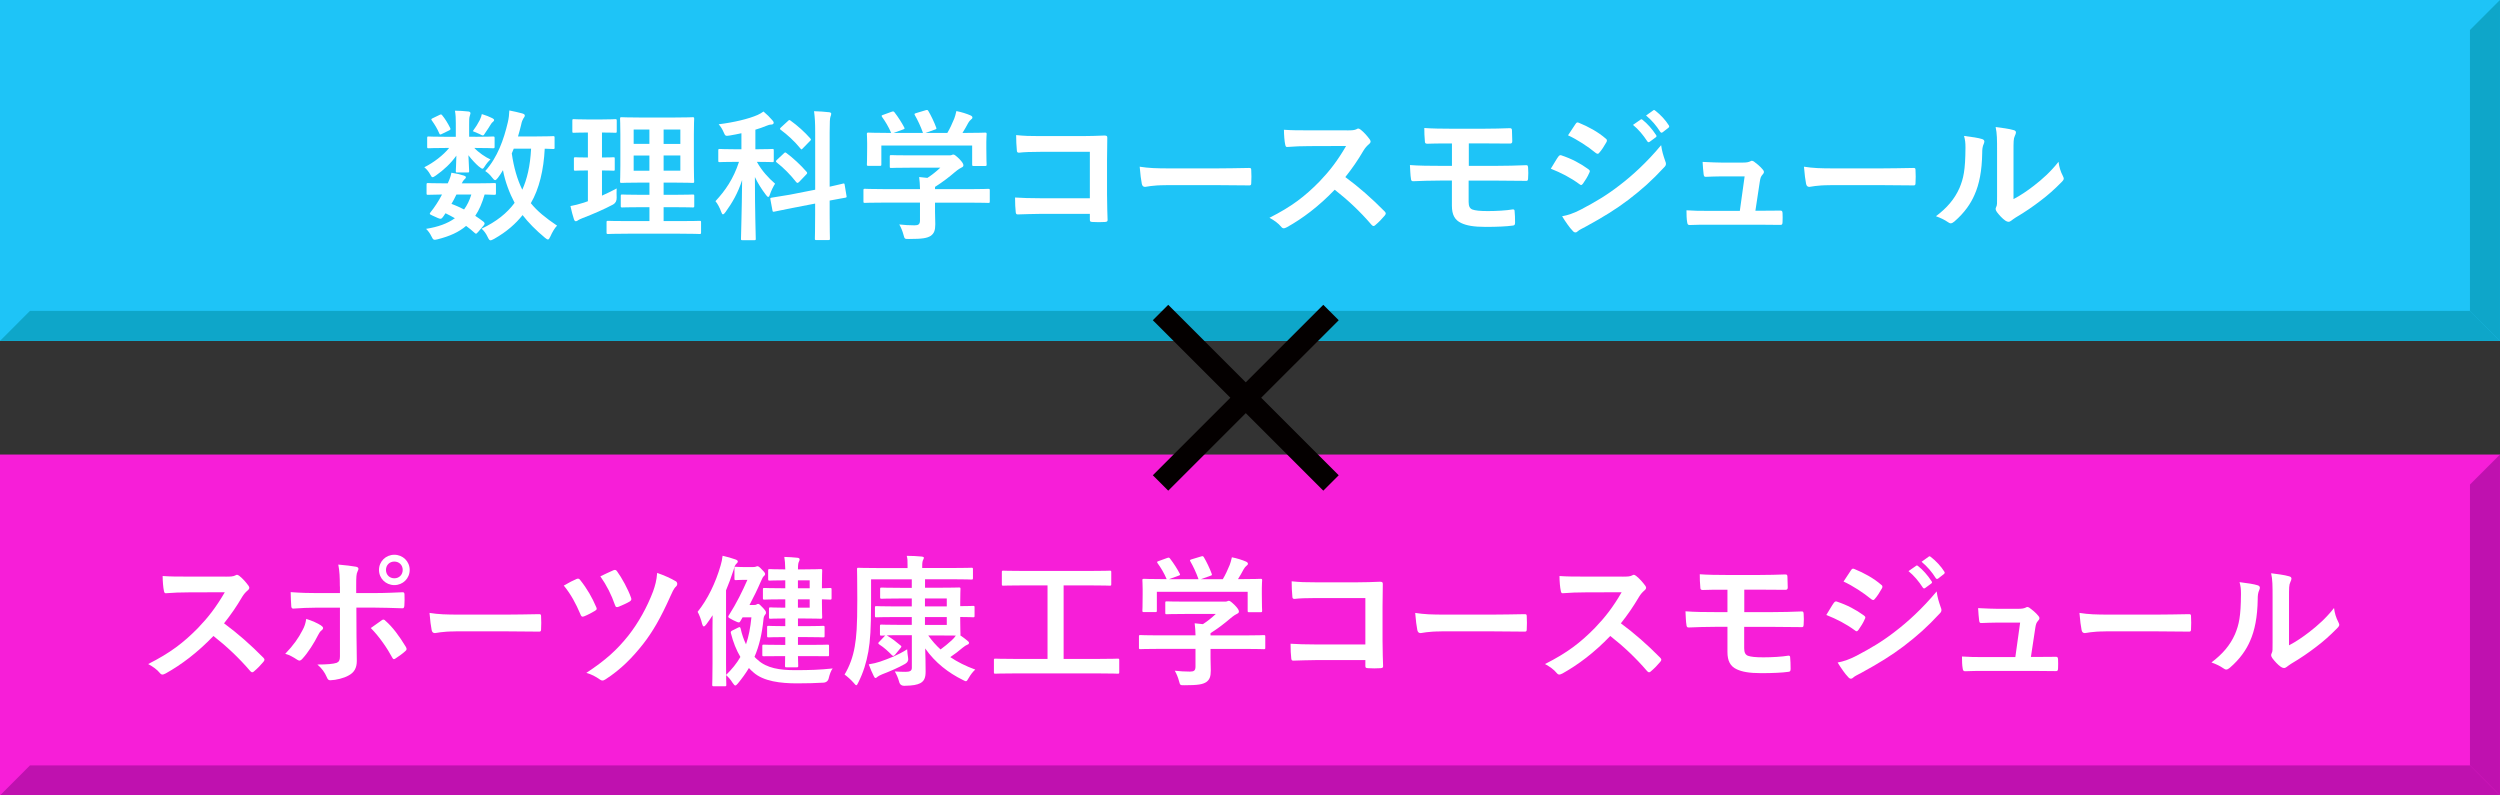 <?xml version="1.0" encoding="UTF-8"?><svg id="_レイヤー_1" xmlns="http://www.w3.org/2000/svg" viewBox="0 0 573.49 182.47"><rect x="0" y="0" width="573.49" height="182.47" fill="#333333" stroke="none"/><defs><style>.cls-1{fill:#0ea6c9;}.cls-2{fill:#fff;}.cls-3{fill:#bf11af;}.cls-4{fill:#f71ed8;}.cls-5{fill:none;stroke:#040000;stroke-miterlimit:10;stroke-width:5px;}.cls-6{fill:#1ec4f7;}</style></defs><rect class="cls-6" width="573.49" height="78.2"/><polygon class="cls-1" points="566.6 71.32 566.6 6.88 573.48 0 573.48 78.2 566.6 71.32"/><polygon class="cls-1" points="6.88 71.31 566.61 71.31 573.49 78.2 0 78.2 6.88 71.31"/><rect class="cls-4" y="104.27" width="573.49" height="78.2"/><polygon class="cls-3" points="566.6 175.59 566.6 111.15 573.48 104.27 573.48 182.47 566.6 175.59"/><polygon class="cls-3" points="6.88 175.58 566.61 175.58 573.49 182.47 0 182.47 6.88 175.58"/><path class="cls-2" d="M109.03,31.38c2.86,0,3.84-.07,4.04-.07.35,0,.39.03.39.39v1.95c0,.33-.03.36-.39.36-.2,0-1.18-.07-4.04-.07h-.22c.97,1.04,2.54,2.12,3.71,2.64-.42.35-.88.88-1.46,1.79-.13.2-.23.33-.39.33s-.42-.17-.88-.55c-.55-.46-1.56-1.5-2.34-2.54.07,1.95.17,3.19.17,3.61,0,.32-.04.35-.36.35h-2.34c-.33,0-.36-.03-.36-.35,0-.43.1-1.56.13-3.52-1.27,1.79-2.9,3.29-4.66,4.53-.39.29-.65.42-.81.42-.19,0-.29-.2-.49-.56-.42-.78-.91-1.33-1.4-1.72,2.15-1.07,4.36-2.77,5.7-4.43h-.68c-2.86,0-3.84.07-4.04.07-.29,0-.32-.03-.32-.36v-1.95c0-.36.03-.39.32-.39.2,0,1.17.07,4.04.07h2.21v-3.16c0-1.04-.03-1.92-.2-2.83,1.18.03,2.02.06,3.13.19.3.03.43.23.43.36,0,.26-.13.45-.17.71-.13.39-.13.88-.13,1.95v2.77h1.43ZM109.62,53.26c-.19.26-.33.35-.42.35s-.17-.06-.29-.16c-.66-.59-1.3-1.14-1.99-1.63-1.66,1.44-3.81,2.38-6.48,3.06-.94.23-1.04.23-1.5-.72-.26-.55-.71-1.2-1.2-1.66,2.7-.43,4.92-1.21,6.61-2.44-.68-.39-1.4-.78-2.15-1.14l-.49.72c-.39.52-.52.71-1.23.39l-1.37-.62c-.35-.16-.52-.26-.52-.39,0-.07.07-.16.17-.33.45-.55.88-1.14,1.37-1.89.42-.62.84-1.37,1.27-2.18-2.18.04-3.06.07-3.22.07-.29,0-.33-.03-.33-.36v-1.98c0-.33.07-.36.33-.36.16,0,.88.07,4.07.07h.46c.49-1.04.71-1.7.84-2.44,1.24.19,2.05.39,2.93.68.26.1.39.2.39.36,0,.19-.1.29-.29.45-.26.26-.4.43-.66.95h3.39c2.9,0,3.88-.07,4.07-.07.35,0,.39.03.39.36v1.98c0,.33-.07.36-.39.36-.17,0-.78-.03-2.21-.07-.56,1.92-1.24,3.55-2.15,4.89.65.42,1.27.88,1.92,1.37.13.13.23.26.23.39s-.07.26-.2.43l-1.33,1.56ZM100.83,26.36c.32-.16.42-.16.62.1.65.78,1.3,1.85,1.82,2.9.13.26.1.39-.23.55l-1.66.81c-.36.2-.49.2-.62-.13-.45-1.08-1.04-2.02-1.66-2.9-.23-.29-.23-.39.17-.58l1.56-.75ZM104.7,44.63c-.39.82-.78,1.56-1.14,2.15,1.01.35,1.99.81,2.9,1.27.71-.98,1.27-2.12,1.66-3.42h-3.42ZM110.07,27.5c.26-.52.36-.88.46-1.33,1.04.32,1.69.58,2.41.94.23.13.4.26.4.39,0,.23-.07.29-.26.45-.17.13-.36.33-.52.62-.33.52-.78,1.27-1.27,1.95-.23.39-.33.55-.52.55-.17,0-.43-.13-.85-.36-.48-.22-1.01-.45-1.46-.62.65-.88,1.2-1.76,1.63-2.6ZM127.23,33.82c0,.33-.03.36-.35.36-.13,0-.69-.03-1.92-.07-.23,4.82-1.27,9.25-3.19,12.5,1.47,1.82,3.35,3.35,6.02,5.15-.55.55-1.1,1.5-1.53,2.47-.23.49-.36.71-.56.71-.16,0-.35-.13-.68-.39-2.15-1.79-3.84-3.52-5.14-5.21-1.56,1.95-3.55,3.77-6.54,5.47-.4.19-.62.32-.82.32-.26,0-.39-.23-.65-.75-.39-.84-.84-1.43-1.4-1.92,3.39-1.6,5.86-3.58,7.58-5.93-1.17-2.21-2.18-4.85-2.67-7.49-.36.62-.75,1.21-1.17,1.76-.29.36-.45.52-.62.52-.2,0-.4-.2-.69-.58-.52-.69-1.04-1.14-1.59-1.5,2.83-3.13,4.27-7.29,5.18-11.17.23-.94.32-1.89.35-2.73.92.2,2.25.46,2.96.68.42.13.59.26.59.49s-.17.43-.36.72c-.16.29-.33.62-.49,1.43-.19.84-.45,1.72-.71,2.64h4.2c2.73,0,3.65-.07,3.84-.07.32,0,.35.04.35.36v2.21ZM117.85,34.11l-.45,1.08c.45,3.19,1.27,6.02,2.41,8.33,1.08-2.38,1.82-5.41,2.02-9.41h-3.97Z"/><path class="cls-2" d="M138.07,44.89c1.14-.52,2.25-1.04,3.39-1.66-.03.56-.03,1.4,0,2.12q.03,1.07-.81,1.56c-2.15,1.14-4.56,2.18-7.03,3.13-.52.22-.85.36-1.01.48-.19.17-.33.23-.52.23-.16,0-.29-.09-.42-.42-.29-.85-.55-1.89-.81-3.06.97-.17,1.92-.43,3.06-.78l.94-.33v-7.06c-2.05,0-2.67.06-2.86.06-.32,0-.35-.03-.35-.36v-2.34c0-.35.03-.39.35-.39.2,0,.81.06,2.86.06v-5.73h-.19c-2.18,0-2.86.06-3.06.06-.29,0-.32-.03-.32-.35v-2.38c0-.36.03-.4.32-.4.2,0,.88.07,3.06.07h3.39c2.21,0,2.9-.07,3.06-.07.33,0,.36.04.36.4v2.38c0,.32-.03.35-.36.35-.16,0-.84-.06-3.03-.06v5.73c1.79,0,2.41-.06,2.6-.06.33,0,.33.03.33.39v2.34c0,.33,0,.36-.33.36-.19,0-.81-.06-2.6-.06v5.79ZM144.03,53.61c-3.22,0-4.33.07-4.53.07-.32,0-.36-.04-.36-.36v-2.31c0-.32.04-.35.36-.35.2,0,1.3.06,4.53.06h4.95v-3.19h-2.02c-3,0-4.01.06-4.2.06-.33,0-.36-.03-.36-.36v-2.25c0-.32.03-.36.36-.36.19,0,1.2.07,4.2.07h2.02v-2.8h-2.12c-2.96,0-4.03.07-4.23.07-.36,0-.39-.04-.39-.33,0-.19.07-1.23.07-3.61v-7.22c0-2.31-.07-3.32-.07-3.55,0-.33.03-.36.39-.36.2,0,1.27.07,4.23.07h7.75c3,0,4.04-.07,4.27-.07.32,0,.36.03.36.36,0,.19-.07,1.23-.07,3.55v7.22c0,2.38.07,3.42.07,3.61,0,.29-.04.33-.36.33-.23,0-1.27-.07-4.27-.07h-2.38v2.8h2.47c2.96,0,4.01-.07,4.2-.07.33,0,.36.04.36.36v2.25c0,.33-.03.36-.36.36-.19,0-1.23-.06-4.2-.06h-2.47v3.19h3.74c3.19,0,4.33-.06,4.49-.06.33,0,.36.03.36.35v2.31c0,.32-.03.36-.36.36-.16,0-1.3-.07-4.49-.07h-11.94ZM148.97,33v-3.29h-3.61v3.29h3.61ZM148.97,39.16v-3.48h-3.61v3.48h3.61ZM152.23,29.72v3.29h3.84v-3.29h-3.84ZM156.07,35.67h-3.84v3.48h3.84v-3.48Z"/><path class="cls-2" d="M170.1,30.56c-.88.2-1.76.36-2.67.52-1.01.16-1.04.16-1.46-.81-.29-.68-.65-1.23-1.11-1.76,3.48-.43,6.9-1.24,8.95-2.15.55-.26.88-.45,1.33-.78.81.68,1.43,1.3,2.05,2.02.2.23.29.36.29.59s-.26.39-.58.39c-.36,0-.69.13-1.11.29-.78.33-1.63.62-2.51.88v4.49h.29c2.54,0,3.39-.07,3.58-.07.32,0,.35.03.35.36v2.31c0,.32-.03.35-.35.35-.2,0-1.04-.06-3.52-.06,1.1,2.02,2.67,3.71,4.17,5.01-.39.59-.91,1.63-1.2,2.51-.1.35-.23.52-.36.52-.16,0-.33-.17-.56-.49-.94-1.24-1.82-2.6-2.51-4.07,0,7.98.2,13.45.2,14.16,0,.3-.04.33-.36.33h-2.67c-.33,0-.36-.03-.36-.33,0-.68.19-6.18.26-13.48-.94,2.96-2.25,5.21-3.81,7.36-.23.33-.43.52-.59.52-.13,0-.26-.16-.39-.55-.29-.84-.88-1.98-1.33-2.47,2.25-2.41,4.14-5.14,5.4-9.02h-.81c-2.54,0-3.39.06-3.58.06-.33,0-.36-.03-.36-.35v-2.31c0-.33.03-.36.36-.36.19,0,1.04.07,3.58.07h1.37v-3.68ZM187,43.52v-13.09c0-2.31-.06-3.32-.26-4.92,1.2.04,2.31.1,3.42.23.35.03.52.17.52.33,0,.22-.07.45-.17.68-.13.36-.19,1.2-.19,3.61v12.47c1.98-.43,2.8-.66,3.09-.72.3-.06.3,0,.36.32l.42,2.54c.07.29,0,.32-.32.39-.29.07-1.2.19-3.55.65v3.03c0,3.65.06,5.47.06,5.67,0,.32-.03.36-.36.36h-2.77c-.29,0-.32-.04-.32-.36,0-.2.06-1.98.06-5.63v-2.38l-5.24,1.01-4.17.85c-.29.06-.33,0-.39-.33l-.46-2.47c-.06-.32-.03-.36.3-.42.32-.07,1.33-.2,4.17-.68l5.79-1.14ZM179.8,35.19c.29-.3.36-.26.62-.07,1.5,1.11,3.22,2.7,4.59,4.27.23.26.2.39-.1.68l-1.59,1.66c-.16.16-.29.23-.36.23-.09,0-.16-.04-.29-.16-1.33-1.7-2.9-3.29-4.49-4.53-.26-.23-.26-.3.06-.62l1.56-1.46ZM180.75,27.76c.26-.26.33-.29.59-.1,1.63,1.17,3.26,2.64,4.52,4.07.1.13.17.2.17.29s-.07.2-.23.33l-1.59,1.63c-.33.35-.36.39-.59.09-1.37-1.69-3.03-3.19-4.49-4.26-.3-.23-.26-.3.06-.62l1.56-1.43Z"/><path class="cls-2" d="M202.49,46.48c-2.9,0-3.88.06-4.07.06-.32,0-.35-.03-.35-.36v-2.51c0-.32.03-.36.35-.36.2,0,1.18.07,4.07.07h8.56c-.04-1.04-.07-1.89-.2-2.77l1.89.2c1.11-.72,1.99-1.43,2.96-2.34h-7.03c-3,0-4.04.06-4.2.06-.33,0-.36-.03-.36-.32v-2.28c0-.32.03-.35.36-.35.16,0,1.2.06,4.2.06h8.82c.45,0,.65,0,.78-.06.16-.07.26-.13.42-.13.26,0,.59.26,1.4,1.04.65.68.91,1.1.91,1.4,0,.26-.13.42-.39.52-.33.16-.78.42-1.56,1.07-1.33,1.14-2.8,2.28-4.56,3.39v.52h8.14c2.9,0,3.88-.07,4.07-.07.32,0,.35.04.35.36v2.51c0,.33-.03.36-.35.36-.2,0-1.17-.06-4.07-.06h-8.14v2.11c0,.78.06,1.98.06,2.83,0,1.4-.26,2.11-1.04,2.67-.84.52-1.85.72-4.98.72-1.01,0-1.01.03-1.27-.95-.22-.84-.58-1.72-.97-2.38,1.3.13,2.21.2,3.48.2.91,0,1.27-.23,1.27-1.14v-4.07h-8.56ZM204.51,25.65c.42-.17.52-.1.72.16.81,1.04,1.69,2.44,2.18,3.39.16.32.16.36-.3.52l-2.15.78h6.77c-.49-1.43-1.27-3.06-1.86-4.07-.19-.33-.09-.36.3-.49l2.15-.65c.39-.13.49-.07.65.19.55.91,1.37,2.6,1.79,3.78.1.3.1.33-.36.49l-2.11.75h5.02c.62-1.04,1.07-2.05,1.59-3.29.16-.43.32-.95.49-1.73,1.17.23,2.31.59,3.22.98.29.13.46.29.46.49s-.13.35-.33.48c-.19.13-.45.46-.62.75-.45.85-.84,1.53-1.33,2.31h.85c3.03,0,4.1-.07,4.3-.07.35,0,.39.03.39.36,0,.19-.07.81-.07,1.76v1.5c0,2.93.07,3.45.07,3.65,0,.36-.04.39-.39.39h-2.57c-.32,0-.36-.03-.36-.39v-4.3h-20.83v4.3c0,.32-.03.36-.36.36h-2.57c-.36,0-.39-.04-.39-.36,0-.23.06-.75.06-3.68v-1.21c0-1.2-.06-1.79-.06-2.02,0-.33.03-.36.39-.36.19,0,1.27.07,4.3.07h.88c-.55-1.34-1.43-2.77-2.08-3.65-.19-.3-.16-.36.23-.49l1.95-.71Z"/><path class="cls-2" d="M249.99,34.83h-11.36c-2.21,0-3.74.06-4.88.2-.36,0-.49-.17-.49-.56-.1-.88-.16-2.41-.16-3.48,1.95.2,3.09.23,5.44.23h9.67c1.69,0,3.42-.06,5.15-.13.52,0,.68.13.65.56,0,1.72-.06,3.42-.06,5.14v7.78c0,2.38.1,4.98.13,5.89,0,.32-.13.42-.59.46-.91.06-1.95.06-2.86,0-.52-.04-.62-.07-.62-.56v-1.3h-11.2c-2.05,0-3.78.1-5.34.13-.3,0-.42-.13-.46-.49-.1-.84-.16-2.02-.16-3.39,1.53.1,3.42.17,5.99.17h11.17v-10.65Z"/><path class="cls-2" d="M267.46,42.48c-3.22,0-4.46.39-4.78.39-.39,0-.65-.2-.75-.69-.16-.75-.36-2.28-.49-3.94,2.11.33,3.74.39,7.03.39h10.48c2.47,0,4.98-.06,7.49-.1.49-.03.59.07.59.46.06.98.06,2.08,0,3.06,0,.39-.13.52-.59.48-2.44-.03-4.85-.06-7.26-.06h-11.72Z"/><path class="cls-2" d="M308.97,29.91c1.17,0,1.76-.03,2.25-.29.13-.1.23-.13.36-.13.2,0,.36.13.56.26.75.59,1.5,1.43,2.11,2.28.09.17.16.3.16.43,0,.19-.13.42-.42.65-.43.36-.85.84-1.21,1.43-1.33,2.28-2.6,4.1-4.17,6.08,3.13,2.31,6.03,4.85,9.02,7.88.16.16.26.33.26.45,0,.13-.07.3-.23.49-.62.75-1.37,1.53-2.18,2.21-.13.13-.26.2-.39.2-.16,0-.29-.1-.45-.26-2.73-3.19-5.54-5.77-8.46-8.07-3.68,3.84-7.39,6.61-10.94,8.59-.29.13-.52.26-.75.26-.2,0-.39-.1-.55-.3-.72-.88-1.66-1.53-2.73-2.11,5.08-2.57,8.1-4.88,11.46-8.3,2.34-2.44,4.13-4.75,6.12-8.17l-8.4.03c-1.69,0-3.39.06-5.14.2-.26.03-.36-.2-.43-.56-.16-.68-.29-2.25-.29-3.39,1.76.13,3.39.13,5.5.13h8.95Z"/><path class="cls-2" d="M336.93,38.05h6.06c2.44,0,5.08-.07,7.16-.16.29,0,.35.16.39.58.06.78.06,1.66,0,2.44-.04.55-.13.62-.62.58-2.28-.03-4.79-.06-6.93-.06h-6.09v4.91c0,1.01.29,1.5.88,1.73.68.23,1.66.35,3.55.35s4.27-.13,5.73-.39c.29,0,.39.13.39.48.07.59.1,1.56.1,2.57,0,.55-.17.65-.65.68-1.17.17-3.42.29-6.06.29-2.83,0-4.43-.32-5.63-.88-1.5-.69-2.15-1.92-2.15-3.97v-5.79h-2.08c-2.86,0-5.27.1-6.77.16-.42.03-.52-.2-.55-.62-.13-.71-.16-2.02-.23-3.09,1.99.16,4.56.19,7.59.19h2.05v-5.14c-3.13,0-4.52,0-5.66.06-.42,0-.55-.16-.55-.58-.1-.98-.13-2.02-.13-3.03,1.56.13,4.14.17,6.64.17h6.57c2.57,0,4.66-.07,6.41-.13.4,0,.49.17.49.56.03.78.07,1.63.07,2.41,0,.46-.16.59-.68.56-1.92,0-4.14-.04-6.29-.04h-3v5.15Z"/><path class="cls-2" d="M357.48,35.93c.16-.22.33-.39.62-.32,2.44.81,4.4,1.85,6.25,3.19.23.17.35.3.35.49,0,.1-.06.23-.13.36-.36.88-.92,1.72-1.44,2.47-.16.2-.29.32-.42.32s-.22-.06-.39-.19c-2.08-1.53-4.2-2.6-6.57-3.55.81-1.3,1.33-2.25,1.72-2.77ZM362.76,48.01c3.09-1.63,5.76-3.16,8.92-5.63,2.6-1.98,6.09-5.11,9.38-9.08.2,1.43.46,2.25.94,3.65.1.23.16.43.16.62,0,.26-.09.49-.35.75-3.03,3.26-5.08,5.05-8.27,7.52-2.83,2.15-5.86,4.01-9.73,6.12-.78.42-1.56.78-1.89,1.1-.19.2-.36.26-.52.26-.23,0-.45-.13-.65-.39-.68-.68-1.56-1.95-2.41-3.32,1.37-.26,2.51-.62,4.43-1.6ZM361.42,28.45c.23-.39.42-.45.82-.26,2.08.85,4.33,2.05,6.12,3.61.2.13.26.29.26.42s-.03.26-.13.42c-.46.82-1.11,1.86-1.66,2.44-.1.16-.23.2-.33.2-.16,0-.32-.1-.49-.23-1.69-1.4-4.23-3.06-6.31-4.01.55-.85,1.17-1.76,1.72-2.6ZM376.33,27.44c.16-.13.29-.1.49.07,1.01.78,2.18,2.08,3.09,3.48.13.2.13.36-.1.52l-1.37,1.01c-.23.17-.39.13-.55-.09-.98-1.5-2.02-2.74-3.29-3.78l1.73-1.2ZM379.23,25.32c.2-.13.29-.1.49.07,1.2.91,2.38,2.21,3.09,3.35.13.2.16.39-.1.59l-1.3,1.01c-.26.19-.42.09-.56-.1-.88-1.4-1.92-2.64-3.25-3.74l1.63-1.17Z"/><path class="cls-2" d="M404.22,48.34c1.3,0,2.73-.03,3.97-.03.56-.04.69.06.72.58.03.62.03,1.43,0,2.05-.03.62-.13.65-.62.65-1.46,0-3.03-.04-4.53-.04h-11.98c-1.33,0-2.6,0-4.2.07-.35,0-.49-.16-.55-.65-.13-.68-.16-1.72-.16-2.73,1.85.13,3.06.13,4.69.13h7.55l1.1-7.91h-5.24c-1.27,0-2.73.07-3.58.1-.4.03-.52-.06-.59-.62-.1-.68-.16-1.72-.23-2.8,2.18.09,3.16.16,4.53.16h4.49c1.18,0,1.47-.1,1.92-.29.13-.1.26-.13.36-.13.16,0,.32.09.49.19.58.42,1.46,1.14,1.98,1.79.19.19.29.39.29.59s-.1.39-.29.58c-.42.46-.52.81-.65,1.63l-1.01,6.68h1.53Z"/><path class="cls-2" d="M419.84,42.48c-3.22,0-4.46.39-4.78.39-.39,0-.65-.2-.75-.69-.16-.75-.36-2.28-.49-3.94,2.11.33,3.74.39,7.03.39h10.48c2.47,0,4.98-.06,7.49-.1.49-.03.59.07.59.46.06.98.06,2.08,0,3.06,0,.39-.13.52-.59.48-2.44-.03-4.85-.06-7.26-.06h-11.72Z"/><path class="cls-2" d="M454.68,31.9c.55.16.62.55.42,1.01-.35.72-.39,1.43-.39,2.21-.06,4.07-.68,7.16-1.76,9.57-.85,1.98-2.28,4.1-4.62,6.12-.32.26-.58.42-.84.42-.2,0-.39-.1-.62-.26-.81-.55-1.59-.94-2.77-1.37,2.54-1.92,4.26-3.91,5.4-6.48.91-2.21,1.34-4.01,1.37-9.21,0-1.23-.07-1.76-.33-2.73,1.86.23,3.35.46,4.14.72ZM461.9,45.67c1.6-.84,3.09-1.85,4.62-3.03,1.95-1.5,3.88-3.22,5.7-5.53.13,1.14.45,2.21,1.01,3.29.09.22.19.39.19.55,0,.23-.13.45-.49.81-1.63,1.66-3.13,3-4.82,4.27-1.69,1.3-3.52,2.57-5.79,3.91-.59.39-.65.46-.95.68-.19.16-.42.26-.65.26-.2,0-.43-.1-.69-.26-.71-.48-1.46-1.33-1.95-1.98-.19-.29-.29-.49-.29-.68,0-.16.03-.3.13-.49.23-.42.2-.81.2-2.47v-10.19c0-2.83,0-4.17-.33-5.67,1.3.17,3.09.39,4.07.69.43.09.59.29.59.55,0,.19-.1.49-.26.81-.3.62-.3,1.27-.3,3.61v10.87Z"/><path class="cls-2" d="M51.75,132.28c1.17,0,1.76-.03,2.25-.29.13-.1.23-.13.36-.13.2,0,.36.13.56.26.75.59,1.5,1.43,2.11,2.28.09.17.16.3.16.43,0,.19-.13.42-.42.65-.43.36-.85.84-1.21,1.43-1.33,2.28-2.6,4.1-4.17,6.08,3.13,2.31,6.03,4.85,9.02,7.88.16.16.26.33.26.45,0,.13-.07.3-.23.49-.62.75-1.37,1.53-2.18,2.21-.13.13-.26.2-.39.2-.16,0-.29-.1-.45-.26-2.73-3.19-5.54-5.77-8.46-8.07-3.68,3.84-7.39,6.61-10.94,8.59-.29.13-.52.26-.75.26-.2,0-.39-.1-.55-.3-.72-.88-1.66-1.53-2.73-2.11,5.08-2.57,8.1-4.88,11.46-8.3,2.34-2.44,4.13-4.75,6.12-8.17l-8.4.03c-1.69,0-3.39.06-5.14.2-.26.03-.36-.2-.43-.56-.16-.68-.29-2.25-.29-3.39,1.76.13,3.39.13,5.5.13h8.95Z"/><path class="cls-2" d="M73.63,143.47c.52.36.71.69.13,1.14-.33.26-.55.59-.81,1.11-.85,1.72-2.28,4-3.61,5.43-.39.42-.65.52-1.14.2-.94-.62-1.85-1.14-2.77-1.37,1.89-1.95,3.06-3.65,3.94-5.37.49-.88.72-1.59.88-2.64,1.33.42,2.57.97,3.39,1.5ZM77.96,134.53c0-2.05-.06-3.55-.36-5.02,1.53.13,3.22.33,4.04.49.65.13.72.45.39,1.07-.29.55-.32,1.3-.32,3.26v1.72h4.01c2.83,0,5.04-.13,6.64-.19.3-.03.43.16.43.52.03.84.03,1.69-.03,2.54-.04.42-.13.65-.46.62-2.02-.06-4.49-.16-6.71-.16h-3.84l.03,6.57c0,1.72.07,3.13.07,5.67,0,1.59-.59,2.67-1.92,3.35-1.04.59-2.8,1.04-4.17,1.08-.39,0-.59-.2-.78-.68-.49-1.14-1.17-2.08-2.18-2.93,2.21,0,3.65-.13,4.43-.39.52-.23.75-.58.75-1.43v-11.23h-5.11c-1.86,0-4.1.1-5.63.22-.3,0-.43-.26-.43-.65-.03-.59-.13-2.05-.13-3.13,2.47.19,4.46.22,6.12.22h5.18v-1.53ZM87.53,142.3c.39-.29.65-.19.91.13,1.6,1.37,3.16,3.48,4.66,5.96.29.49.2.72-.16,1.01-.52.49-1.43,1.14-2.18,1.63-.35.23-.52.29-.75-.13-1.17-2.18-2.96-4.82-4.95-6.83.88-.65,1.73-1.2,2.48-1.76ZM93.98,130.74c0,1.96-1.56,3.48-3.52,3.48s-3.52-1.53-3.52-3.48,1.56-3.48,3.52-3.48,3.52,1.53,3.52,3.48ZM88.54,130.74c0,1.11.82,1.92,1.92,1.92s1.92-.81,1.92-1.92-.82-1.92-1.92-1.92-1.92.81-1.92,1.92Z"/><path class="cls-2" d="M104.55,144.84c-3.22,0-4.46.39-4.78.39-.39,0-.65-.2-.75-.69-.16-.75-.36-2.28-.49-3.94,2.11.33,3.74.39,7.03.39h10.48c2.47,0,4.98-.06,7.49-.1.49-.03.59.07.59.46.06.98.06,2.08,0,3.06,0,.39-.13.52-.59.48-2.44-.03-4.85-.06-7.26-.06h-11.72Z"/><path class="cls-2" d="M132.22,132.83c.4-.19.66-.09.88.23,1.56,1.95,2.77,4.07,3.65,6.16.07.16.13.29.13.42,0,.19-.13.32-.39.48-.58.36-1.69.95-2.51,1.27-.49.2-.68-.03-.84-.49-1.04-2.44-2.15-4.55-3.81-6.57,1.24-.72,2.25-1.24,2.9-1.5ZM155.01,133.32c.22.13.35.39.35.65,0,.2-.09.39-.26.56-.55.45-.97,1.5-1.27,2.15-2.31,5.18-4.13,8.27-6.31,11.07-2.47,3.13-5.08,5.8-8.59,8.07-.29.19-.52.29-.75.29-.16,0-.32-.06-.55-.22-.98-.69-1.95-1.21-3.13-1.53,4.49-2.96,7.06-5.31,9.67-8.59,2.28-2.9,4.27-6.48,5.64-10.09.48-1.37.81-2.51.94-4.26,1.76.62,3.19,1.27,4.27,1.92ZM140.72,130.81c.39-.16.62-.07.84.26,1.07,1.46,2.51,4.07,3.19,6.02.16.39.1.65-.33.91-.58.36-1.76.88-2.47,1.17-.52.2-.71.13-.88-.39-.81-2.34-1.89-4.49-3.35-6.57.97-.46,2.02-.98,3-1.4Z"/><path class="cls-2" d="M163.44,144.61c0-1.01,0-2.25.03-3.48-.45.72-.94,1.43-1.46,2.11-.23.3-.42.46-.55.46-.17,0-.29-.2-.39-.55-.23-1.04-.68-2.18-1.04-2.8,2.28-2.83,4.13-6.64,5.27-10.61.23-.72.36-1.43.46-2.25,1.1.26,2.08.52,2.93.84.36.13.56.26.56.49,0,.19-.17.35-.4.58-.19.2-.35.52-.58,1.37-.49,1.53-1.07,3.09-1.72,4.65v16.7c0,3.19.06,4.79.06,4.95,0,.32-.03.36-.36.36h-2.47c-.36,0-.4-.04-.4-.36,0-.2.07-1.76.07-4.95v-7.52ZM172.88,138.79c.35,0,.52-.03.68-.13s.22-.13.36-.13c.19,0,.42.17,1.14.95.55.62.65.78.65,1.07,0,.23-.06.32-.26.55-.19.26-.29.58-.32,1.04-.33,3.29-.98,6.05-2.05,8.53.23.26.45.48.71.68,2.08,1.95,5.15,2.38,8.56,2.38s5.67-.07,8.66-.39c-.39.49-.68,1.33-.88,2.15q-.2,1.04-1.24,1.11c-1.85.1-3.61.16-6.05.16-3.74,0-7.71-.45-10.03-2.54-.36-.3-.68-.62-1.01-.98-.75,1.24-1.59,2.41-2.54,3.55-.26.3-.43.46-.59.46s-.32-.2-.62-.62c-.48-.78-.94-1.27-1.5-1.79,1.33-1.3,2.44-2.64,3.29-4.14-.94-1.59-1.66-3.39-2.18-5.47-.07-.26,0-.43.32-.59l1.24-.62c.19-.09.32-.16.42-.16.16,0,.19.13.26.33.29,1.33.71,2.54,1.23,3.61.62-1.79,1.01-3.81,1.24-6.19h-2.02l-.49.84c-.13.23-.19.33-.39.33s-.56-.16-1.3-.52c-.82-.42-1.11-.59-1.11-.78,0-.13.07-.26.19-.42,1.7-2.67,3.09-5.5,4.2-8.04h-1.08c-.94,0-1.33.06-1.53.06-.33,0-.36-.03-.36-.39v-2.31c0-.33.03-.36.36-.36.19,0,.62.07,2.15.07h1.6c.35,0,.58-.04.71-.07s.29-.13.42-.13c.2,0,.39.03,1.17.88.52.52.62.71.62.91s-.1.32-.29.49c-.2.16-.36.48-.65,1.14-.78,1.82-1.69,3.68-2.64,5.47h.92ZM179.26,150.51c-2.86,0-3.84.03-4.03.03-.33,0-.36-.03-.36-.32v-1.98c0-.33.03-.36.36-.36.19,0,1.17.06,4.03.06h.88v-1.79h-.13c-2.64,0-3.48.06-3.68.06-.32,0-.36-.03-.36-.36v-1.92c0-.33.04-.36.36-.36.2,0,1.04.07,3.68.07h.13v-1.76h-.52c-2.08,0-2.67.06-2.86.06-.32,0-.36-.03-.36-.39v-1.86c0-.32.04-.36.36-.36.2,0,.78.07,2.86.07h.52v-1.92h-.22c-3.22,0-4.36.07-4.56.07-.32,0-.35-.04-.35-.36v-1.95c0-.33.03-.36.35-.36.2,0,1.34.07,4.56.07h.22v-1.82h-.06c-2.51,0-3.29.06-3.48.06-.36,0-.39-.03-.39-.36v-1.92c0-.33.03-.36.39-.36.2,0,.98.07,3.48.07h.06c-.03-1.34-.1-2.12-.22-2.86,1.2.03,1.92.09,2.99.19.33.03.52.16.52.36s-.06.35-.16.55c-.13.23-.22.58-.22,1.76h1.2c2.57,0,3.81-.07,4.01-.07.32,0,.35.03.35.36,0,.19-.06,1.14-.06,3.22v.82c.84,0,1.66-.07,1.85-.07.32,0,.36.03.36.36v1.95c0,.32-.04.36-.36.36-.2,0-1.01-.04-1.85-.07v.88c0,2.08.06,3,.06,3.19,0,.35-.03.39-.35.39-.2,0-1.44-.06-4.01-.06h-1.2v1.76h2.08c2.6,0,3.48-.07,3.68-.07.32,0,.35.03.35.36v1.92c0,.33-.03.36-.35.36-.2,0-1.07-.06-3.68-.06h-2.08v1.79h2.77c2.86,0,3.84-.06,4.04-.06.29,0,.32.03.32.36v1.98c0,.29-.03.32-.32.32-.2,0-1.17-.03-4.04-.03h-2.77c.03,1.4.06,2.11.06,2.21,0,.33-.03.36-.39.36h-2.28c-.33,0-.36-.03-.36-.36,0-.06.03-.84.03-2.21h-.85ZM183.04,133.12v1.82h2.7v-1.82h-2.7ZM185.74,137.48h-2.7v1.92h2.7v-1.92Z"/><path class="cls-2" d="M202.87,145.98c.1-.1.17-.17.26-.2-.52.03-.84.03-.91.03-.32,0-.36-.03-.36-.35v-1.82c0-.33.04-.36.36-.36.2,0,1.17.06,4.01.06h2.93v-1.79h-3.87c-3,0-4.04.06-4.23.06-.32,0-.35-.03-.35-.39v-1.82c0-.33.03-.36.35-.36.2,0,1.24.07,4.23.07h3.87v-1.82h-2.54c-3.09,0-4.14.06-4.33.06-.36,0-.39-.03-.39-.36v-1.85c0-.32.03-.35.39-.35.19,0,1.23.06,4.33.06h2.54v-1.95h-9.34v5.6c0,5.57-.2,8.5-.62,10.94-.49,2.67-1.14,4.79-2.31,7.13-.19.42-.32.62-.45.62-.16,0-.33-.2-.62-.56-.62-.71-1.53-1.5-2.08-1.89,1.14-1.89,1.92-4.01,2.34-6.45.39-2.31.58-4.49.58-10.81,0-4.62-.06-6.67-.06-6.87,0-.33.03-.36.36-.36.19,0,1.27.06,4.36.06h6.87v-.62c0-1.07,0-1.56-.19-2.18,1.2,0,2.28.06,3.39.16.35.03.55.16.55.26,0,.19-.1.36-.2.55-.09.2-.19.52-.19,1.34v.48h6.96c3.09,0,4.14-.06,4.33-.06.32,0,.35.03.35.36v1.95c0,.36-.03.4-.35.4-.2,0-1.24-.07-4.33-.07h-6.31v1.95h2.73c3.26,0,4.85-.06,5.05-.06.32,0,.35.03.35.35,0,.2-.06,1.14-.06,3.09v.84c2.02,0,2.77-.06,2.96-.06.3,0,.33.03.33.36v1.89c0,.33-.03.36-.33.36-.19,0-.94-.06-2.96-.06v.81c0,1.95.06,2.9.06,3.09,0,.16,0,.26-.06.29.62.42,1.14.84,1.56,1.17.35.29.45.39.45.55,0,.26-.13.36-.39.45-.32.13-.58.3-1.07.69-.88.75-1.76,1.43-2.83,2.15,1.69,1.14,3.58,2.08,5.73,2.86-.55.49-1.07,1.17-1.5,1.92-.3.52-.42.75-.65.75-.17,0-.39-.13-.78-.33-3.16-1.56-6.25-3.88-8.56-7.19.06,1.66.1,3.35.1,5.31,0,1.43-.33,2.18-1.24,2.67-.75.36-1.59.55-3.61.59q-1.01.03-1.24-.98c-.23-.84-.58-1.63-.98-2.31.95.06,1.66.09,2.48.09.97,0,1.43-.23,1.43-.91v-7.49h-2.93c-1.3,0-2.21,0-2.83.03,1.3.78,2.15,1.46,3.16,2.31.13.09.2.16.2.26s-.06.19-.23.39l-1.23,1.5c-.16.17-.26.26-.39.26-.1,0-.2-.06-.33-.19-.91-.91-1.72-1.69-2.93-2.47-.26-.2-.26-.33.1-.65l1.14-1.2ZM208.3,150.77q.23,1.01-.68,1.53c-1.76.98-3.16,1.56-5.31,2.41-.49.23-.75.33-.98.52-.16.13-.32.3-.48.3s-.3-.16-.42-.46c-.36-.71-.78-1.69-1.14-2.67,1.14-.2,1.72-.33,2.6-.62,2.11-.75,3.94-1.4,6.21-2.83.04.62.1,1.27.2,1.82ZM212.18,137.29v1.82h5.01v-1.82h-5.01ZM217.19,141.56h-5.01v1.79h5.01v-1.79ZM212.93,145.76c.84,1.2,1.79,2.28,2.83,3.22.91-.65,1.66-1.3,2.54-2.08.36-.32.71-.71.97-1.1-.78,0-2.18-.03-4.36-.03h-1.98Z"/><path class="cls-2" d="M232.46,154.48c-2.9,0-3.91.06-4.1.06-.33,0-.36-.03-.36-.36v-2.73c0-.33.03-.36.36-.36.19,0,1.2.06,4.1.06h7.84v-16.86h-5.73c-3.16,0-4.2.06-4.39.06-.33,0-.36-.03-.36-.35v-2.74c0-.32.03-.35.36-.35.19,0,1.23.06,4.39.06h15.63c3.13,0,4.17-.06,4.36-.06.32,0,.36.03.36.35v2.74c0,.32-.04.35-.36.35-.2,0-1.24-.06-4.36-.06h-6.21v16.86h8.3c2.9,0,3.91-.06,4.1-.06.32,0,.36.03.36.36v2.73c0,.33-.04.36-.36.36-.2,0-1.2-.06-4.1-.06h-19.82Z"/><path class="cls-2" d="M265.69,148.85c-2.9,0-3.88.06-4.07.06-.32,0-.35-.03-.35-.36v-2.51c0-.32.03-.36.35-.36.2,0,1.18.07,4.07.07h8.56c-.04-1.04-.07-1.89-.2-2.77l1.89.2c1.11-.72,1.99-1.43,2.96-2.34h-7.03c-3,0-4.04.06-4.2.06-.33,0-.36-.03-.36-.32v-2.28c0-.32.03-.35.36-.35.16,0,1.2.06,4.2.06h8.82c.45,0,.65,0,.78-.06.16-.07.26-.13.42-.13.26,0,.59.26,1.4,1.04.65.68.91,1.1.91,1.4,0,.26-.13.42-.39.52-.33.16-.78.42-1.56,1.07-1.33,1.14-2.8,2.28-4.56,3.39v.52h8.14c2.9,0,3.88-.07,4.07-.07.32,0,.35.04.35.36v2.51c0,.33-.03.36-.35.36-.2,0-1.17-.06-4.07-.06h-8.14v2.11c0,.78.06,1.98.06,2.83,0,1.4-.26,2.11-1.04,2.67-.84.52-1.85.72-4.98.72-1.01,0-1.01.03-1.27-.95-.22-.84-.58-1.72-.97-2.38,1.3.13,2.21.2,3.48.2.91,0,1.27-.23,1.27-1.14v-4.07h-8.56ZM267.71,128.01c.42-.17.52-.1.72.16.81,1.04,1.69,2.44,2.18,3.39.16.32.16.36-.3.52l-2.15.78h6.77c-.49-1.43-1.27-3.06-1.86-4.07-.19-.33-.09-.36.3-.49l2.15-.65c.39-.13.49-.07.65.19.55.91,1.37,2.6,1.79,3.78.1.3.1.33-.36.49l-2.11.75h5.02c.62-1.04,1.07-2.05,1.59-3.29.16-.43.32-.95.49-1.73,1.17.23,2.31.59,3.22.98.29.13.46.29.46.49s-.13.35-.33.48c-.19.13-.45.46-.62.75-.45.85-.84,1.53-1.33,2.31h.85c3.03,0,4.1-.07,4.3-.07.35,0,.39.03.39.36,0,.19-.07.81-.07,1.76v1.5c0,2.93.07,3.45.07,3.65,0,.36-.04.39-.39.39h-2.57c-.32,0-.36-.03-.36-.39v-4.3h-20.83v4.3c0,.32-.03.36-.36.36h-2.57c-.36,0-.39-.04-.39-.36,0-.23.06-.75.06-3.68v-1.21c0-1.2-.06-1.79-.06-2.02,0-.33.03-.36.39-.36.19,0,1.27.07,4.3.07h.88c-.55-1.34-1.43-2.77-2.08-3.65-.19-.3-.16-.36.23-.49l1.95-.71Z"/><path class="cls-2" d="M313.19,137.19h-11.36c-2.21,0-3.74.06-4.88.2-.36,0-.49-.17-.49-.56-.1-.88-.16-2.41-.16-3.48,1.95.2,3.09.23,5.44.23h9.67c1.69,0,3.42-.06,5.15-.13.52,0,.68.13.65.56,0,1.72-.06,3.42-.06,5.14v7.78c0,2.38.1,4.98.13,5.89,0,.32-.13.42-.59.46-.91.06-1.95.06-2.86,0-.52-.04-.62-.07-.62-.56v-1.3h-11.2c-2.05,0-3.78.1-5.34.13-.3,0-.42-.13-.46-.49-.1-.84-.16-2.02-.16-3.39,1.53.1,3.42.17,5.99.17h11.17v-10.65Z"/><path class="cls-2" d="M330.67,144.84c-3.22,0-4.46.39-4.79.39-.39,0-.65-.2-.75-.69-.16-.75-.36-2.28-.49-3.94,2.12.33,3.74.39,7.03.39h10.48c2.47,0,4.98-.06,7.49-.1.49-.03.59.07.59.46.06.98.06,2.08,0,3.06,0,.39-.13.52-.59.48-2.44-.03-4.85-.06-7.26-.06h-11.72Z"/><path class="cls-2" d="M372.18,132.28c1.17,0,1.76-.03,2.25-.29.13-.1.22-.13.35-.13.2,0,.36.13.55.26.75.59,1.5,1.43,2.12,2.28.1.17.16.3.16.43,0,.19-.13.42-.42.65-.42.36-.85.84-1.2,1.43-1.34,2.28-2.6,4.1-4.17,6.08,3.13,2.31,6.02,4.85,9.02,7.88.16.16.26.33.26.45,0,.13-.07.3-.23.49-.62.75-1.37,1.53-2.18,2.21-.13.13-.26.2-.39.2-.16,0-.29-.1-.45-.26-2.73-3.19-5.54-5.77-8.46-8.07-3.68,3.84-7.39,6.61-10.94,8.59-.3.13-.52.26-.75.26-.19,0-.39-.1-.55-.3-.72-.88-1.66-1.53-2.73-2.11,5.08-2.57,8.1-4.88,11.46-8.3,2.34-2.44,4.14-4.75,6.12-8.17l-8.4.03c-1.69,0-3.39.06-5.14.2-.26.03-.36-.2-.42-.56-.17-.68-.3-2.25-.3-3.39,1.76.13,3.39.13,5.51.13h8.95Z"/><path class="cls-2" d="M400.14,140.42h6.06c2.44,0,5.08-.07,7.16-.16.29,0,.36.16.39.58.06.78.06,1.66,0,2.44-.03.55-.13.62-.62.58-2.28-.03-4.79-.06-6.93-.06h-6.09v4.91c0,1.01.29,1.5.88,1.73.68.23,1.66.35,3.55.35s4.27-.13,5.73-.39c.29,0,.39.13.39.48.06.59.1,1.56.1,2.57,0,.55-.16.65-.65.68-1.17.17-3.42.29-6.06.29-2.83,0-4.43-.32-5.63-.88-1.5-.69-2.15-1.92-2.15-3.97v-5.79h-2.08c-2.86,0-5.28.1-6.77.16-.43.03-.52-.2-.56-.62-.13-.71-.16-2.02-.22-3.09,1.98.16,4.55.19,7.58.19h2.05v-5.14c-3.13,0-4.53,0-5.67.06-.42,0-.55-.16-.55-.58-.1-.98-.13-2.02-.13-3.03,1.56.13,4.13.17,6.64.17h6.57c2.57,0,4.66-.07,6.42-.13.39,0,.48.17.48.56.04.78.07,1.63.07,2.41,0,.46-.17.59-.69.56-1.92,0-4.13-.04-6.28-.04h-3v5.15Z"/><path class="cls-2" d="M420.68,138.3c.16-.22.33-.39.62-.32,2.44.81,4.4,1.85,6.25,3.19.23.17.35.3.35.49,0,.1-.06.23-.13.36-.36.88-.92,1.72-1.44,2.47-.16.2-.29.32-.42.32s-.22-.06-.39-.19c-2.08-1.53-4.2-2.6-6.57-3.55.81-1.3,1.33-2.25,1.72-2.77ZM425.96,150.38c3.09-1.63,5.76-3.16,8.92-5.63,2.6-1.98,6.09-5.11,9.38-9.08.2,1.43.46,2.25.94,3.65.1.23.16.43.16.62,0,.26-.09.49-.35.75-3.03,3.26-5.08,5.05-8.27,7.52-2.83,2.15-5.86,4.01-9.73,6.12-.78.42-1.56.78-1.89,1.1-.19.2-.36.26-.52.26-.23,0-.45-.13-.65-.39-.68-.68-1.56-1.95-2.41-3.32,1.37-.26,2.51-.62,4.43-1.6ZM424.62,130.81c.23-.39.42-.45.82-.26,2.08.85,4.33,2.05,6.12,3.61.2.13.26.29.26.42s-.03.26-.13.42c-.46.82-1.11,1.86-1.66,2.44-.1.16-.23.2-.33.2-.16,0-.32-.1-.49-.23-1.69-1.4-4.23-3.06-6.31-4.01.55-.85,1.17-1.76,1.72-2.6ZM439.53,129.8c.16-.13.29-.1.49.07,1.01.78,2.18,2.08,3.09,3.48.13.2.13.36-.1.52l-1.37,1.01c-.23.17-.39.13-.55-.09-.98-1.5-2.02-2.74-3.29-3.78l1.73-1.2ZM442.43,127.69c.2-.13.29-.1.49.07,1.2.91,2.38,2.21,3.09,3.35.13.2.16.39-.1.59l-1.3,1.01c-.26.19-.42.09-.56-.1-.88-1.4-1.92-2.64-3.25-3.74l1.63-1.17Z"/><path class="cls-2" d="M467.42,150.7c1.3,0,2.73-.03,3.97-.03.56-.04.69.06.72.58.03.62.03,1.43,0,2.05-.03.62-.13.65-.62.65-1.46,0-3.03-.04-4.53-.04h-11.98c-1.33,0-2.6,0-4.2.07-.35,0-.49-.16-.55-.65-.13-.68-.16-1.72-.16-2.73,1.85.13,3.06.13,4.69.13h7.55l1.1-7.91h-5.24c-1.27,0-2.73.07-3.58.1-.4.03-.52-.06-.59-.62-.1-.68-.16-1.72-.23-2.8,2.18.09,3.16.16,4.53.16h4.49c1.18,0,1.47-.1,1.92-.29.13-.1.26-.13.36-.13.16,0,.32.09.49.19.58.42,1.46,1.14,1.98,1.79.19.19.29.39.29.59s-.1.39-.29.58c-.42.46-.52.81-.65,1.63l-1.01,6.68h1.53Z"/><path class="cls-2" d="M483.04,144.84c-3.22,0-4.46.39-4.78.39-.39,0-.65-.2-.75-.69-.16-.75-.36-2.28-.49-3.94,2.11.33,3.74.39,7.03.39h10.48c2.47,0,4.98-.06,7.49-.1.49-.03.59.07.59.46.06.98.06,2.08,0,3.06,0,.39-.13.52-.59.48-2.44-.03-4.85-.06-7.26-.06h-11.72Z"/><path class="cls-2" d="M517.88,134.26c.55.16.62.55.42,1.01-.35.72-.39,1.43-.39,2.21-.06,4.07-.68,7.16-1.76,9.57-.85,1.98-2.28,4.1-4.62,6.12-.32.26-.58.42-.84.42-.2,0-.39-.1-.62-.26-.81-.55-1.59-.94-2.77-1.37,2.54-1.92,4.26-3.91,5.4-6.48.91-2.21,1.34-4.01,1.37-9.21,0-1.23-.07-1.76-.33-2.73,1.86.23,3.35.46,4.14.72ZM525.1,148.03c1.6-.84,3.09-1.85,4.62-3.03,1.95-1.5,3.88-3.22,5.7-5.53.13,1.14.45,2.21,1.01,3.29.09.22.19.39.19.55,0,.23-.13.45-.49.81-1.63,1.66-3.13,3-4.82,4.27-1.69,1.3-3.52,2.57-5.79,3.91-.59.39-.65.46-.95.68-.19.16-.42.26-.65.26-.2,0-.43-.1-.69-.26-.71-.48-1.46-1.33-1.95-1.98-.19-.29-.29-.49-.29-.68,0-.16.03-.3.13-.49.23-.42.2-.81.2-2.47v-10.19c0-2.83,0-4.17-.33-5.67,1.3.17,3.09.39,4.07.69.43.09.59.29.59.55,0,.19-.1.49-.26.81-.3.62-.3,1.27-.3,3.61v10.87Z"/><line class="cls-5" x1="266.22" y1="71.69" x2="305.33" y2="110.79"/><line class="cls-5" x1="305.33" y1="71.69" x2="266.22" y2="110.79"/></svg>